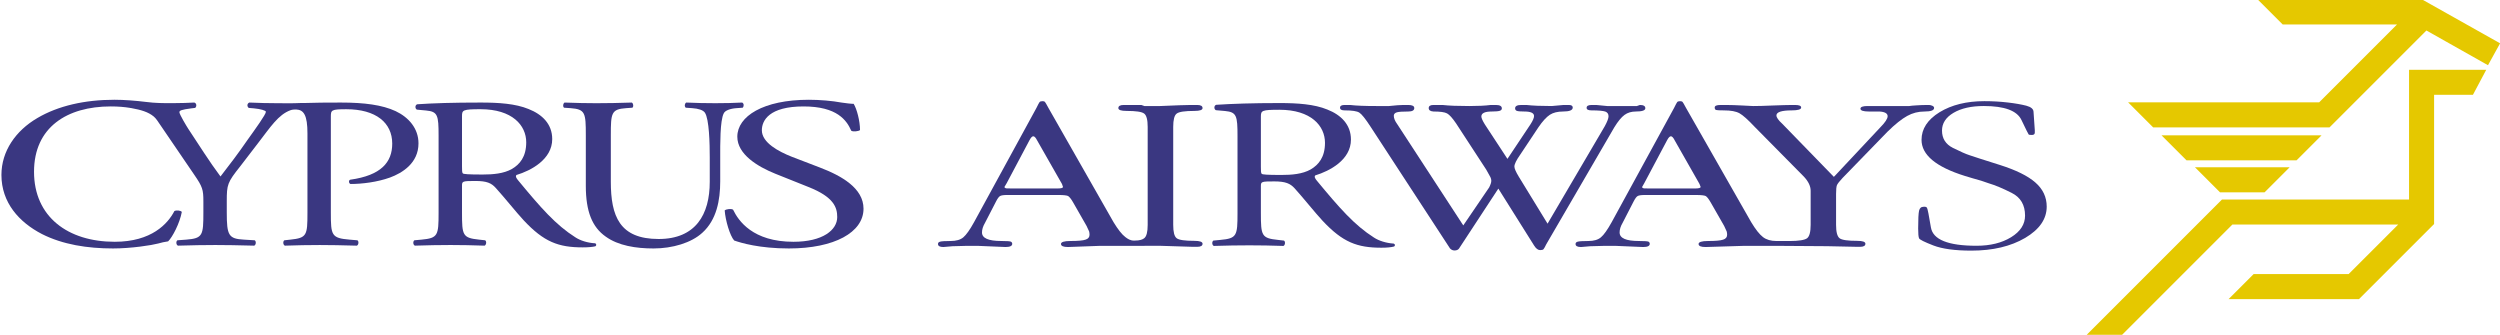 <?xml version="1.0" encoding="UTF-8" standalone="no"?>
<svg
   xmlns:dc="http://purl.org/dc/elements/1.1/"
   xmlns:cc="http://creativecommons.org/ns#"
   xmlns:rdf="http://www.w3.org/1999/02/22-rdf-syntax-ns#"
   xmlns:svg="http://www.w3.org/2000/svg"
   xmlns="http://www.w3.org/2000/svg"
   xmlns:sodipodi="http://sodipodi.sourceforge.net/DTD/sodipodi-0.dtd"
   xmlns:inkscape="http://www.inkscape.org/namespaces/inkscape"
   width="340.015"
   height="45.621"
   viewBox="0 0 906.706 121.047"
   version="1.0"
   id="svg2"
   sodipodi:version="0.32"
   inkscape:version="0.48.1 r9760"
   sodipodi:docname="Cyprus_Airways_Logo.svg"
   inkscape:output_extension="org.inkscape.output.svg.inkscape">
  <defs
     id="defs46">
    <inkscape:perspective
       sodipodi:type="inkscape:persp3d"
       inkscape:vp_x="0 : 124.375 : 1"
       inkscape:vp_y="0 : 1000 : 0"
       inkscape:vp_z="1000 : 124.375 : 1"
       inkscape:persp3d-origin="500 : 82.916667 : 1"
       id="perspective50" />
    <clipPath
       id="clipPath3151"
       clipPathUnits="userSpaceOnUse">
      <path
         id="path3153"
         d="m 0,0 637.276,0 0,883.89 L 0,883.89 0,0 z"
         inkscape:connector-curvature="0" />
    </clipPath>
    <clipPath
       id="clipPath3123"
       clipPathUnits="userSpaceOnUse">
      <path
         id="path3125"
         d="m 12.496,12.496 612.283,0 0,858.898 -612.283,0 0,-858.898 z"
         inkscape:connector-curvature="0" />
    </clipPath>
    <clipPath
       id="clipPath3051"
       clipPathUnits="userSpaceOnUse">
      <path
         id="path3053"
         d="m 12.496,12.496 612.283,0 0,858.898 -612.283,0 0,-858.898 z"
         inkscape:connector-curvature="0" />
    </clipPath>
    <clipPath
       id="clipPath3037"
       clipPathUnits="userSpaceOnUse">
      <path
         id="path3039"
         d="m 61.347,495.953 c 0,0 -12.001,0 -12.001,-12.001 l 0,0 0,-372.528 c 0.001,-0.139 0.07,-11.999 12.001,-11.999 l 0,0 514.384,0 c 0,0 12.001,0 12.001,12 l 0,0 0,372.527 c 0,0 0,12.001 -12.001,12.001 l 0,0 -514.384,0 z"
         inkscape:connector-curvature="0" />
    </clipPath>
  </defs>
  <sodipodi:namedview
     inkscape:window-height="752"
     inkscape:window-width="1280"
     inkscape:pageshadow="2"
     inkscape:pageopacity="0.0"
     guidetolerance="10.0"
     gridtolerance="10.0"
     objecttolerance="10.0"
     borderopacity="1.0"
     bordercolor="#666666"
     pagecolor="#ffffff"
     id="base"
     showgrid="false"
     inkscape:zoom="2.1560065"
     inkscape:cx="152.39583"
     inkscape:cy="48.976829"
     inkscape:window-x="0"
     inkscape:window-y="0"
     inkscape:current-layer="svg2"
     fit-margin-top="0"
     fit-margin-left="0"
     fit-margin-right="0"
     fit-margin-bottom="0"
     inkscape:window-maximized="0" />
  <g
     id="g4076"
     transform="matrix(1.749,0,0,1.749,1127.135,-61.378)">
    <g
       style="fill:#3a3781;fill-opacity:1"
       transform="matrix(2.502,0,0,-2.502,-1691.027,2072.028)"
       id="g3047">
      <g
         style="fill:#3a3781;fill-opacity:1"
         clip-path="url(#clipPath3051)"
         id="g3049">
        <g
           style="fill:#3a3781;fill-opacity:1"
           transform="translate(522.8,804.523)"
           id="g3055">
          <path
             id="path3057"
             style="fill:#3a3781;fill-opacity:1;fill-rule:nonzero;stroke:none"
             d="m 0,0 c 0,0.507 0.07,0.572 1.538,0.572 2.62,0 3.775,-1.332 3.775,-2.741 0,-1.202 -0.541,-1.824 -1.178,-2.201 C 3.451,-4.761 2.553,-4.831 1.699,-4.831 0.494,-4.831 0.144,-4.797 0.07,-4.74 0,-4.673 0,-4.476 0,-4.156 L 0,0 z m -1.937,-7.995 c 0,-1.868 -0.05,-2.096 -1.418,-2.219 l -0.589,-0.057 c -0.14,-0.123 -0.094,-0.393 0.046,-0.443 1.113,0.034 1.961,0.05 2.952,0.05 0.946,0 1.749,-0.016 2.812,-0.05 0.142,0.05 0.186,0.354 0.048,0.443 L 1.42,-10.214 C 0.049,-10.075 0,-9.863 0,-7.995 l 0,2.24 c 0,0.372 0.049,0.389 1.113,0.389 0.939,0 1.319,-0.178 1.676,-0.565 0.73,-0.803 1.697,-2.026 2.312,-2.684 1.68,-1.799 2.88,-2.247 4.893,-2.247 0.449,0 0.826,0.039 1.036,0.098 0.122,0.063 0.097,0.207 -0.023,0.244 -0.637,0.043 -1.231,0.235 -1.63,0.497 -1.604,1.017 -2.857,2.438 -4.749,4.731 -0.118,0.141 -0.231,0.319 -0.118,0.425 1.18,0.359 2.954,1.278 2.954,2.966 0,1.247 -0.828,2.05 -1.961,2.493 C 4.416,1.038 3.025,1.128 1.557,1.128 -0.756,1.128 -2.386,1.069 -3.708,0.983 -3.898,0.909 -3.898,0.624 -3.73,0.536 L -2.974,0.47 c 0.967,-0.091 1.037,-0.397 1.037,-2.085 l 0,-6.38 z"
             inkscape:connector-curvature="0" />
        </g>
        <g
           style="fill:#3a3781;fill-opacity:1"
           transform="translate(517.288,794.231)"
           id="g3059">
          <path
             id="path3061"
             style="fill:#3a3781;fill-opacity:1;fill-rule:nonzero;stroke:none"
             d="m 0,0 c -0.786,0 -1.275,0.068 -1.466,0.217 -0.196,0.146 -0.288,0.514 -0.288,1.107 l 0,8.122 c 0,0.584 0.092,0.956 0.288,1.1 0.191,0.152 0.68,0.222 1.466,0.222 0.454,0 0.677,0.078 0.677,0.235 0,0.174 -0.149,0.258 -0.451,0.258 l -0.526,0 -0.932,-0.023 -1.605,-0.065 -1.029,0 -0.277,0 -0.251,0.088 -0.727,0 -0.205,0 -0.174,0 -0.348,0 c -0.303,0 -0.453,-0.084 -0.453,-0.258 0,-0.157 0.224,-0.235 0.677,-0.235 0.788,0 1.274,-0.07 1.465,-0.222 0.192,-0.144 0.289,-0.516 0.289,-1.1 l 0,-8.122 C -3.87,0.731 -3.967,0.363 -4.159,0.217 -4.292,0.112 -4.492,0.02 -4.997,0.02 c -0.321,0 -0.522,0.141 -0.722,0.291 -0.288,0.218 -0.612,0.629 -0.985,1.243 l -5.385,9.449 c -0.167,0.309 -0.267,0.487 -0.302,0.518 -0.034,0.036 -0.101,0.055 -0.201,0.055 -0.118,0 -0.197,-0.026 -0.241,-0.078 -0.04,-0.056 -0.131,-0.219 -0.264,-0.495 l -5.16,-9.449 c -0.35,-0.637 -0.651,-1.058 -0.892,-1.262 -0.245,-0.206 -0.597,-0.305 -1.045,-0.305 -0.469,0 -0.765,-0.02 -0.882,-0.055 -0.12,-0.031 -0.174,-0.095 -0.174,-0.192 0,-0.169 0.149,-0.252 0.449,-0.252 l 0.755,0.065 1.08,0.029 1.076,0 2.237,-0.094 c 0.371,0 0.555,0.09 0.555,0.263 0,0.075 -0.032,0.134 -0.103,0.177 -0.065,0.039 -0.332,0.059 -0.801,0.059 -1.069,0 -1.602,0.233 -1.602,0.708 0,0.245 0.082,0.509 0.245,0.787 l 0.93,1.801 c 0.12,0.232 0.227,0.377 0.327,0.433 0.1,0.052 0.286,0.084 0.553,0.084 l 4.308,0 c 0.404,0 0.658,-0.032 0.77,-0.084 0.103,-0.061 0.247,-0.228 0.413,-0.519 l 1.12,-1.959 c 0.115,-0.229 0.187,-0.382 0.212,-0.455 0.021,-0.076 0.035,-0.169 0.035,-0.284 0,-0.19 -0.11,-0.334 -0.331,-0.4 -0.217,-0.078 -0.633,-0.112 -1.248,-0.112 -0.526,0 -0.787,-0.086 -0.787,-0.247 0,-0.169 0.194,-0.252 0.579,-0.252 l 2.578,0.094 2.772,0 2.212,0.009 2.809,-0.087 0.157,0 0.176,0 c 0.302,0 0.451,0.087 0.451,0.256 C 0.677,-0.083 0.454,0 0,0 m -11.361,4.34 -3.731,0 c -0.215,0 -0.375,0 -0.477,0.009 -0.097,0.012 -0.155,0.044 -0.176,0.112 l 0.191,0.322 1.887,3.556 c 0.115,0.217 0.219,0.328 0.316,0.328 0.095,0 0.199,-0.111 0.314,-0.335 l 2.062,-3.617 0.085,-0.243 c 0,-0.092 -0.159,-0.132 -0.471,-0.132"
             inkscape:connector-curvature="0" />
        </g>
        <g
           style="fill:#3a3781;fill-opacity:1"
           transform="translate(539.216,793.584)"
           id="g3063">
          <path
             id="path3065"
             style="fill:#3a3781;fill-opacity:1;fill-rule:nonzero;stroke:none"
             d="m 0,0 c -0.086,-0.106 -0.21,-0.151 -0.37,-0.151 -0.143,0 -0.265,0.057 -0.372,0.17 l -6.6,10.113 c -0.416,0.638 -0.723,1.022 -0.917,1.143 -0.192,0.124 -0.597,0.185 -1.219,0.185 -0.252,0 -0.378,0.071 -0.378,0.224 0,0.15 0.126,0.224 0.378,0.224 l 0.454,0 c 0.506,-0.06 1.227,-0.088 2.17,-0.088 l 1.057,0 c 0.542,0.056 0.933,0.088 1.188,0.088 l 0.401,0 c 0.336,0 0.505,-0.085 0.505,-0.256 0,-0.19 -0.169,-0.286 -0.505,-0.286 -0.456,0 -0.772,-0.021 -0.935,-0.066 -0.172,-0.052 -0.257,-0.146 -0.257,-0.289 0,-0.205 0.096,-0.438 0.296,-0.71 L 0.358,1.926 2.504,5.075 c 0.117,0.233 0.177,0.414 0.177,0.55 0,0.094 -0.023,0.198 -0.072,0.298 -0.052,0.1 -0.169,0.309 -0.346,0.623 l -2.501,3.834 c -0.299,0.441 -0.548,0.72 -0.747,0.828 -0.201,0.11 -0.573,0.158 -1.127,0.158 -0.264,0.018 -0.395,0.113 -0.395,0.286 0,0.171 0.131,0.256 0.395,0.256 l 0.754,0 c 0.529,-0.06 1.272,-0.088 2.214,-0.088 0.717,0 1.309,0.028 1.775,0.088 l 0.427,0 c 0.329,0 0.496,-0.093 0.496,-0.284 0,-0.093 -0.058,-0.162 -0.174,-0.199 -0.114,-0.037 -0.335,-0.059 -0.664,-0.059 -0.573,0 -0.86,-0.136 -0.86,-0.412 0,-0.128 0.097,-0.345 0.287,-0.653 l 1.875,-2.86 1.912,2.868 c 0.193,0.3 0.292,0.526 0.292,0.684 0,0.25 -0.271,0.373 -0.797,0.373 -0.324,0 -0.533,0.018 -0.626,0.053 -0.094,0.036 -0.146,0.107 -0.146,0.21 0,0.186 0.171,0.279 0.512,0.279 l 0.426,0 C 6.128,11.848 6.829,11.82 7.69,11.82 l 0.982,0.088 0.43,0 c 0.219,0 0.329,-0.072 0.329,-0.211 0,-0.222 -0.268,-0.331 -0.8,-0.331 -0.449,0 -0.813,-0.088 -1.095,-0.269 C 7.253,10.911 6.934,10.569 6.587,10.059 L 5.081,7.795 C 4.756,7.335 4.595,7.002 4.595,6.807 4.595,6.641 4.718,6.362 4.958,5.966 l 2.385,-3.895 4.741,8.075 c 0.212,0.386 0.313,0.662 0.313,0.826 0,0.195 -0.092,0.326 -0.274,0.392 -0.183,0.061 -0.561,0.096 -1.146,0.096 -0.263,0 -0.397,0.071 -0.397,0.209 0,0.165 0.142,0.239 0.426,0.239 l 0.376,0 0.902,-0.088 1.459,0 1.003,0 0.251,0.088 c 0.3,0 0.45,-0.088 0.45,-0.271 0,-0.177 -0.259,-0.271 -0.781,-0.271 -0.37,0 -0.684,-0.091 -0.944,-0.281 C 13.46,10.894 13.18,10.55 12.878,10.059 L 7.24,0.369 C 7.133,0.142 7.052,0.01 7.009,-0.043 6.965,-0.094 6.872,-0.121 6.727,-0.121 6.552,-0.121 6.38,0.01 6.222,0.268 L 3.264,4.977 0,0 z"
             inkscape:connector-curvature="0" />
        </g>
        <g
           style="fill:#3a3781;fill-opacity:1"
           transform="translate(578.45,805.426)"
           id="g3067">
          <path
             id="path3069"
             style="fill:#3a3781;fill-opacity:1;fill-rule:nonzero;stroke:none"
             d="m 0,0 c -0.104,0.043 -0.194,0.066 -0.277,0.066 -0.405,0 -0.749,-0.01 -1.03,-0.032 C -1.594,0.017 -1.793,0 -1.911,-0.022 l -0.303,0 -0.575,0 -1.158,0 -1.434,0 c -0.388,0 -0.577,-0.076 -0.577,-0.223 0,-0.151 0.233,-0.231 0.701,-0.231 l 0.878,0 c 0.448,-0.027 0.674,-0.16 0.674,-0.389 0,-0.204 -0.199,-0.509 -0.602,-0.918 l -3.854,-4.109 -4.279,4.403 c -0.324,0.294 -0.482,0.524 -0.482,0.69 0,0.275 0.423,0.417 1.265,0.417 0.523,0 0.784,0.078 0.784,0.238 0,0.144 -0.167,0.21 -0.503,0.21 l -0.302,0 c -0.321,0 -0.831,-0.018 -1.541,-0.043 -0.706,-0.031 -1.249,-0.045 -1.636,-0.045 -0.087,0 -0.381,0.014 -0.883,0.045 -0.508,0.025 -0.954,0.043 -1.339,0.043 l -0.48,0 c -0.318,0 -0.481,-0.066 -0.481,-0.21 0,-0.114 0.04,-0.179 0.116,-0.205 0.074,-0.022 0.284,-0.033 0.64,-0.033 0.583,0 1.014,-0.079 1.303,-0.242 0.282,-0.158 0.7,-0.532 1.251,-1.119 l 4.093,-4.141 c 0.363,-0.394 0.549,-0.778 0.549,-1.156 l 0,-2.831 c 0,-0.593 -0.1,-0.958 -0.293,-1.107 -0.194,-0.149 -0.681,-0.232 -1.469,-0.232 -0.219,0 -0.813,0.002 -1.082,0.002 -0.453,0 -0.823,0.109 -1.105,0.324 -0.285,0.218 -0.614,0.629 -0.982,1.243 l -5.389,9.449 c -0.167,0.309 -0.267,0.487 -0.3,0.517 -0.038,0.037 -0.1,0.056 -0.203,0.056 -0.118,0 -0.199,-0.026 -0.238,-0.078 -0.041,-0.056 -0.131,-0.219 -0.265,-0.495 l -5.161,-9.449 c -0.353,-0.637 -0.65,-1.059 -0.896,-1.262 -0.242,-0.206 -0.59,-0.305 -1.039,-0.305 -0.472,0 -0.767,-0.02 -0.884,-0.055 -0.117,-0.031 -0.178,-0.095 -0.178,-0.192 0,-0.169 0.153,-0.252 0.451,-0.252 l 0.758,0.065 1.08,0.029 1.08,0 2.235,-0.094 c 0.364,0 0.546,0.09 0.546,0.263 0,0.075 -0.03,0.134 -0.095,0.177 -0.067,0.039 -0.334,0.059 -0.802,0.059 -1.067,0 -1.602,0.233 -1.602,0.708 0,0.245 0.08,0.509 0.244,0.787 l 0.927,1.801 c 0.122,0.232 0.229,0.377 0.329,0.433 0.102,0.052 0.287,0.084 0.556,0.084 l 4.308,0 c 0.4,0 0.66,-0.032 0.768,-0.084 0.107,-0.061 0.244,-0.228 0.411,-0.519 l 1.121,-1.959 c 0.114,-0.229 0.183,-0.382 0.21,-0.455 0.024,-0.076 0.037,-0.169 0.037,-0.284 0,-0.19 -0.11,-0.334 -0.332,-0.4 -0.22,-0.078 -0.634,-0.112 -1.242,-0.112 -0.529,0 -0.792,-0.086 -0.792,-0.247 0,-0.169 0.193,-0.252 0.581,-0.252 l 3.08,0.094 3.324,0 3.673,-0.025 2.546,-0.053 0.175,0 c 0.299,0 0.447,0.087 0.447,0.256 0,0.157 -0.222,0.24 -0.672,0.24 -0.791,0 -1.278,0.068 -1.469,0.217 -0.193,0.149 -0.29,0.514 -0.29,1.107 l 0,2.56 c 0,0.362 0.023,0.604 0.072,0.73 0.053,0.123 0.208,0.323 0.469,0.601 l 3.721,3.831 c 0.638,0.626 1.183,1.059 1.632,1.306 0.446,0.248 0.92,0.367 1.425,0.367 0.54,0 0.807,0.099 0.807,0.299 C 0.147,-0.105 0.099,-0.046 0,0 m -19.684,-6.855 -3.726,0 c -0.219,0 -0.373,0 -0.475,0.008 -0.099,0.013 -0.156,0.045 -0.171,0.113 l 0.183,0.322 1.89,3.556 c 0.115,0.217 0.221,0.328 0.317,0.328 0.091,0 0.2,-0.111 0.31,-0.335 l 2.058,-3.617 0.094,-0.243 c 0,-0.092 -0.16,-0.132 -0.48,-0.132"
             inkscape:connector-curvature="0" />
        </g>
        <g
           style="fill:#3a3781;fill-opacity:1"
           transform="translate(586.942,803.399)"
           id="g3071">
          <path
             id="path3073"
             style="fill:#3a3781;fill-opacity:1;fill-rule:nonzero;stroke:none"
             d="m 0,0 0,-0.198 c 0,-0.132 -0.085,-0.195 -0.249,-0.195 -0.155,0 -0.24,0.013 -0.266,0.051 -0.027,0.025 -0.224,0.426 -0.592,1.193 -0.367,0.769 -1.404,1.155 -3.117,1.155 -1.041,0 -1.875,-0.187 -2.516,-0.566 -0.635,-0.377 -0.951,-0.867 -0.951,-1.469 0,-0.654 0.301,-1.132 0.903,-1.435 0.605,-0.3 1.066,-0.509 1.384,-0.609 0.322,-0.113 1.148,-0.378 2.492,-0.801 1.339,-0.423 2.329,-0.906 2.956,-1.457 0.628,-0.546 0.943,-1.213 0.943,-1.999 0,-1.027 -0.598,-1.893 -1.786,-2.596 -1.194,-0.7 -2.68,-1.053 -4.463,-1.053 -1.358,0 -2.409,0.144 -3.145,0.428 -0.737,0.285 -1.136,0.482 -1.186,0.594 -0.049,0.112 -0.074,0.387 -0.074,0.81 0,0.761 0.025,1.254 0.074,1.475 0.05,0.219 0.176,0.328 0.378,0.328 0.136,0.014 0.226,-0.008 0.279,-0.085 0.048,-0.073 0.16,-0.616 0.325,-1.627 0.17,-1.013 1.427,-1.52 3.777,-1.52 1.146,0 2.098,0.235 2.871,0.709 0.771,0.474 1.155,1.072 1.155,1.788 0,0.887 -0.369,1.516 -1.117,1.889 -0.746,0.378 -1.373,0.637 -1.875,0.785 l -0.655,0.223 -0.683,0.195 -0.652,0.196 c -2.402,0.749 -3.598,1.745 -3.598,2.993 0,0.908 0.497,1.675 1.496,2.291 0.998,0.608 2.237,0.916 3.713,0.916 0.67,0 1.315,-0.038 1.937,-0.11 0.618,-0.071 1.135,-0.164 1.536,-0.266 0.409,-0.11 0.602,-0.284 0.602,-0.529 L 0,0 z"
             inkscape:connector-curvature="0" />
        </g>
        <g
           style="fill:#3a3781;fill-opacity:1"
           transform="translate(456.589,804.571)"
           id="g3075">
          <path
             id="path3077"
             style="fill:#3a3781;fill-opacity:1;fill-rule:nonzero;stroke:none"
             d="m 0,0 c 0,0.499 0.071,0.57 1.538,0.57 2.626,0 3.785,-1.336 3.785,-2.743 0,-1.211 -0.544,-1.834 -1.183,-2.208 -0.686,-0.391 -1.585,-0.463 -2.437,-0.463 -1.206,0 -1.561,0.036 -1.632,0.09 C 0,-4.684 0,-4.488 0,-4.167 L 0,0 z m -1.941,-8.013 c 0,-1.871 -0.047,-2.101 -1.419,-2.227 l -0.591,-0.053 c -0.142,-0.124 -0.094,-0.392 0.048,-0.445 1.112,0.035 1.962,0.053 2.956,0.053 0.947,0 1.751,-0.018 2.816,-0.053 0.142,0.053 0.189,0.355 0.048,0.445 L 1.42,-10.24 C 0.047,-10.097 0,-9.884 0,-8.013 l 0,2.243 c 0,0.373 0.047,0.392 1.113,0.392 0.945,0 1.325,-0.178 1.679,-0.571 0.732,-0.801 1.703,-2.029 2.318,-2.687 1.681,-1.8 2.886,-2.245 4.898,-2.245 0.449,0 0.828,0.035 1.041,0.089 0.118,0.07 0.094,0.214 -0.024,0.25 -0.639,0.036 -1.23,0.231 -1.633,0.497 -1.608,1.017 -2.862,2.441 -4.755,4.738 -0.118,0.143 -0.237,0.32 -0.118,0.428 1.182,0.355 2.958,1.281 2.958,2.973 0,1.247 -0.829,2.048 -1.965,2.494 C 4.424,1.033 3.029,1.122 1.561,1.122 -0.757,1.122 -2.389,1.069 -3.715,0.979 -3.903,0.909 -3.903,0.623 -3.738,0.534 L -2.98,0.463 c 0.969,-0.089 1.039,-0.392 1.039,-2.083 l 0,-6.393 z"
             inkscape:connector-curvature="0" />
        </g>
        <g
           style="fill:#3a3781;fill-opacity:1"
           transform="translate(477.122,801.169)"
           id="g3079">
          <path
             id="path3081"
             style="fill:#3a3781;fill-opacity:1;fill-rule:nonzero;stroke:none"
             d="M 0,0 C 0,1.104 -0.043,3.153 -0.403,3.686 -0.551,3.9 -0.932,4.025 -1.461,4.06 L -1.99,4.096 C -2.118,4.221 -2.076,4.452 -1.948,4.524 -1.143,4.487 -0.36,4.47 0.465,4.47 c 0.89,0 1.46,0.017 2.222,0.054 C 2.856,4.435 2.835,4.202 2.729,4.096 L 2.222,4.06 C 1.693,4.025 1.27,3.864 1.163,3.633 0.845,3.045 0.868,0.998 0.868,0 l 0,-2.012 c 0,-1.55 -0.297,-3.188 -1.482,-4.255 -0.91,-0.838 -2.478,-1.302 -4.045,-1.302 -1.461,0 -2.922,0.232 -3.959,0.98 -1.124,0.784 -1.653,2.084 -1.653,4.203 l 0,4.203 c 0,1.852 -0.042,2.154 -1.27,2.243 l -0.529,0.036 c -0.126,0.071 -0.085,0.374 0.043,0.428 1.058,-0.037 1.777,-0.054 2.624,-0.054 0.869,0 1.903,0.017 2.941,0.054 0.128,-0.054 0.17,-0.357 0.044,-0.428 L -6.927,4.06 C -8.156,3.971 -8.199,3.669 -8.199,1.817 l 0,-3.847 c 0,-2.867 0.724,-4.755 3.964,-4.755 3.071,0 4.235,2.031 4.235,4.737 L 0,0 z"
             inkscape:connector-curvature="0" />
        </g>
        <g
           style="fill:#3a3781;fill-opacity:1"
           transform="translate(483.678,793.6)"
           id="g3083">
          <path
             id="path3085"
             style="fill:#3a3781;fill-opacity:1;fill-rule:nonzero;stroke:none"
             d="m 0,0 c -2.441,0 -3.981,0.464 -4.532,0.66 -0.349,0.391 -0.726,1.655 -0.785,2.493 0.146,0.124 0.583,0.161 0.699,0.053 0.435,-0.908 1.626,-2.653 4.996,-2.653 2.44,0 3.631,0.98 3.631,2.048 0,0.783 -0.262,1.656 -2.382,2.493 l -2.76,1.104 c -1.453,0.587 -3.138,1.602 -3.138,3.063 0,1.692 2.15,3.063 5.927,3.063 0.9,0 1.947,-0.089 2.701,-0.231 C 4.736,12.039 5.142,11.986 5.374,11.986 5.636,11.559 5.898,10.561 5.898,9.812 5.781,9.707 5.316,9.653 5.171,9.759 4.794,10.614 4.009,11.771 1.22,11.771 c -2.847,0 -3.457,-1.157 -3.457,-1.977 0,-1.031 1.394,-1.762 2.47,-2.189 L 2.556,6.714 C 4.387,6.018 6.188,4.987 6.188,3.295 6.188,1.337 3.777,0 0,0"
             inkscape:connector-curvature="0" />
        </g>
        <g
           style="fill:#3a3781;fill-opacity:1"
           transform="translate(451.091,804.98)"
           id="g3087">
          <path
             id="path3089"
             style="fill:#3a3781;fill-opacity:1;fill-rule:nonzero;stroke:none"
             d="m 0,0 c -1.113,0.516 -2.579,0.713 -4.542,0.713 -1.176,0 -2.174,-0.007 -3.054,-0.039 -0.07,0 -0.237,0.001 -0.271,0.001 -0.803,-0.037 -1.256,-0.016 -1.989,-0.016 -0.733,0 -1.421,0.017 -2.272,0.054 -0.189,-0.072 -0.213,-0.322 -0.047,-0.445 l 0.426,-0.036 c 0.568,-0.053 0.994,-0.179 0.994,-0.286 0,-0.214 -0.875,-1.425 -1.538,-2.35 -0.709,-1.034 -1.491,-2.066 -2.225,-3.01 -0.922,1.229 -1.797,2.635 -2.673,3.953 -0.117,0.179 -0.733,1.193 -0.733,1.372 0,0.142 0.166,0.213 0.994,0.321 l 0.308,0.036 c 0.141,0.106 0.141,0.391 -0.071,0.445 -0.456,-0.029 -1.068,-0.045 -1.821,-0.051 -0.719,-0.003 -1.453,0.004 -2.138,0.098 l -10e-4,-0.001 c -0.895,0.111 -1.87,0.185 -2.653,0.185 -2.46,0 -4.661,-0.498 -6.388,-1.514 -1.798,-1.051 -2.98,-2.742 -2.98,-4.718 0,-2.298 1.466,-3.918 3.359,-4.898 1.727,-0.873 3.762,-1.194 5.891,-1.194 1.514,0 3.218,0.268 3.738,0.409 0.259,0.072 0.544,0.144 0.827,0.179 0.355,0.338 0.97,1.514 1.136,2.44 -0.095,0.124 -0.449,0.161 -0.615,0.071 -0.544,-1.05 -1.893,-2.546 -4.944,-2.546 -3.88,0 -6.69,2.067 -6.69,5.805 0,3.686 2.739,5.413 6.358,5.413 0.602,0 1.129,-0.043 1.594,-0.12 0.001,-0.001 0.002,-0.003 0.003,-0.003 l 0.104,-0.015 c 0.799,-0.144 1.403,-0.317 1.861,-0.697 0.192,-0.155 0.351,-0.416 0.567,-0.732 l 2.792,-4.095 c 0.686,-0.997 0.757,-1.229 0.757,-2.208 l 0,-0.908 c 0,-1.907 -0.048,-2.155 -1.42,-2.262 l -0.733,-0.054 c -0.142,-0.107 -0.096,-0.392 0.047,-0.445 1.254,0.036 2.106,0.053 3.1,0.053 0.945,0 1.75,-0.017 3.218,-0.053 0.14,0.053 0.188,0.338 0.046,0.445 l -0.898,0.054 c -1.278,0.071 -1.421,0.355 -1.421,2.262 l 0,0.926 c 0,1.371 0.048,1.548 1.112,2.884 l 1.491,1.942 c 1.034,1.338 1.669,2.345 2.68,2.713 0.132,0.048 0.309,0.066 0.464,0.06 0.64,-0.025 0.94,-0.477 0.94,-1.99 l 0,-6.571 c 0,-1.871 -0.048,-2.084 -1.42,-2.226 l -0.497,-0.054 c -0.141,-0.107 -0.094,-0.392 0.047,-0.445 1.041,0.036 1.894,0.053 2.888,0.053 0.946,0 1.726,-0.017 3.074,-0.053 0.143,0.053 0.19,0.356 0.048,0.445 l -0.639,0.054 c -1.514,0.125 -1.562,0.355 -1.562,2.226 l 0,7.942 c 0,0.57 0.025,0.641 1.278,0.641 2.46,0 3.81,-1.121 3.81,-2.849 0,-1.55 -0.924,-2.636 -3.478,-2.992 -0.143,-0.036 -0.143,-0.303 0.023,-0.355 0.97,0 2.225,0.158 3.266,0.534 1.016,0.373 2.365,1.192 2.365,2.831 C 1.893,-1.442 1.088,-0.516 0,0"
             inkscape:connector-curvature="0" />
        </g>
      </g>
    </g>
    <g
       style="fill:#e5c800;fill-opacity:1"
       transform="matrix(2.841,0,0,-2.841,-191.033,68.168)"
       id="g3095">
      <path
         id="path3097"
         style="fill:#e5c800;fill-opacity:1;fill-rule:nonzero;stroke:none"
         d="m 0,0 -1.827,1.827 11.683,0 L 8.029,0 0,0 z"
         inkscape:connector-curvature="0" />
    </g>
    <g
       style="fill:#e5c800;fill-opacity:1"
       transform="matrix(2.841,0,0,-2.841,-184.093,74.802)"
       id="g3099">
      <path
         id="path3101"
         style="fill:#e5c800;fill-opacity:1;fill-rule:nonzero;stroke:none"
         d="m 0,0 -1.827,1.828 6.908,0 L 3.253,0 0,0 z"
         inkscape:connector-curvature="0" />
    </g>
    <g
       style="fill:#e5c800;fill-opacity:1"
       transform="matrix(2.841,0,0,-2.841,-139.698,49.387)"
       id="g3103">
      <path
         id="path3105"
         style="fill:#e5c800;fill-opacity:1;fill-rule:nonzero;stroke:none"
         d="m 0,0 -1.828,0 0,-9.47 -13.655,0 -9.872,-9.873 2.584,0 8.045,8.045 12.104,0 -3.617,-3.616 -6.935,0 -1.827,-1.826 9.519,0 5.482,5.48 0,9.432 2.835,0 L 3.807,0 0,0 z"
         inkscape:connector-curvature="0" />
    </g>
    <g
       style="fill:#e5c800;fill-opacity:1"
       transform="matrix(2.841,0,0,-2.841,-142.197,34.802)"
       id="g3107">
      <path
         id="path3109"
         style="fill:#e5c800;fill-opacity:1;fill-rule:nonzero;stroke:none"
         d="m 0,0 -11.999,0 1.827,-1.828 8.345,0 -5.684,-5.683 -13.945,0 1.827,-1.827 10.292,0 2.584,0 7.072,7.071 4.494,-2.535 0.883,1.599 L 0,0 z"
         inkscape:connector-curvature="0" />
    </g>
  </g>
</svg>

